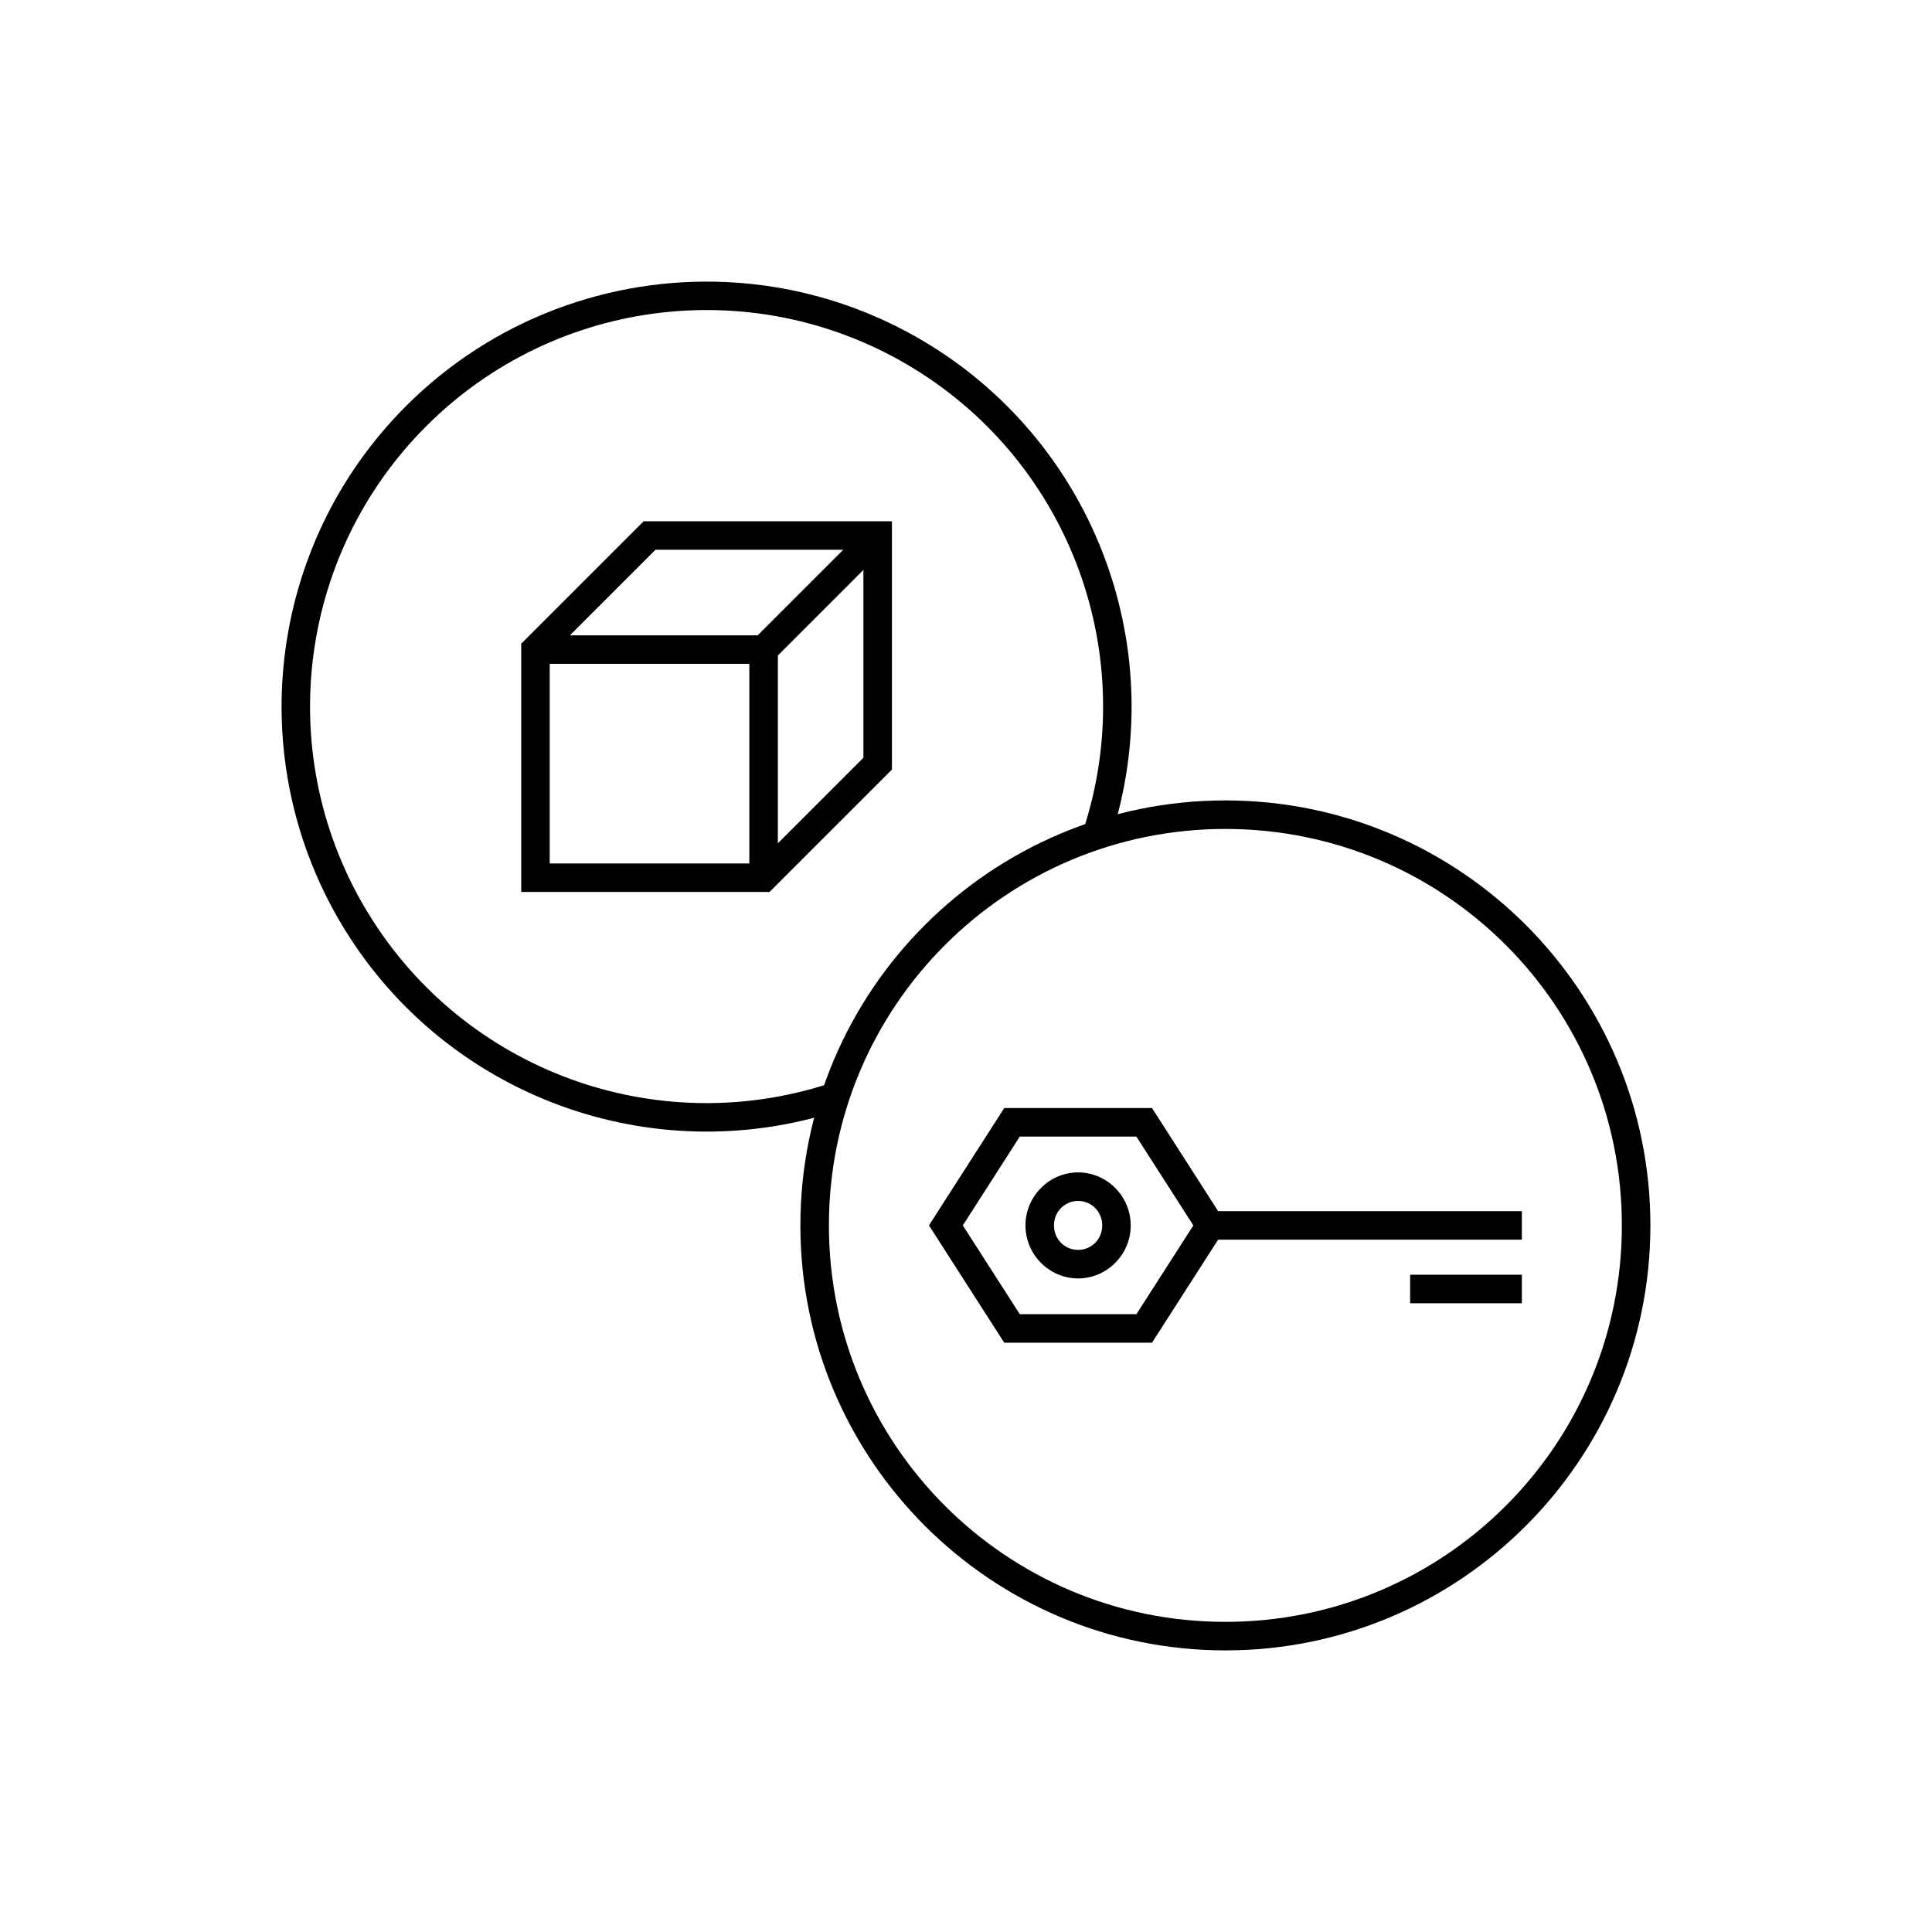 <?xml version="1.0" encoding="UTF-8"?>
<!-- Uploaded to: ICON Repo, www.svgrepo.com, Generator: ICON Repo Mixer Tools -->
<svg fill="#000000" width="800px" height="800px" version="1.1" viewBox="144 144 512 512" xmlns="http://www.w3.org/2000/svg">
 <g>
  <path d="m468.74 356.12c-62.156 0-112.63 50.469-112.63 112.63 0 62.156 50.473 112.62 112.63 112.62s112.63-50.461 112.63-112.62-50.473-112.63-112.63-112.63zm0 7.559c58.074 0 105.07 46.996 105.07 105.07s-47 105.06-105.07 105.06c-58.074 0-105.07-46.988-105.07-105.06s47-105.07 105.07-105.07z"/>
  <path d="m336.51 218.75c-30.879-1.43-61.914 9.848-84.93 32.875-36.828 36.844-43.566 94.203-16.297 138.59 27.273 44.387 81.48 64.281 130.99 48.078 0.953-0.312 1.742-0.988 2.195-1.883 0.453-0.895 0.531-1.934 0.219-2.883-0.309-0.953-0.988-1.742-1.883-2.195-0.895-0.453-1.93-0.535-2.883-0.223-46.227 15.129-96.738-3.41-122.2-44.852-25.465-41.441-19.172-94.887 15.211-129.29 34.383-34.402 87.824-40.715 129.28-15.273 41.453 25.441 60.016 75.949 44.91 122.18v0.004c-0.648 1.984 0.434 4.117 2.418 4.766 1.984 0.652 4.117-0.43 4.766-2.414 16.18-49.52-3.75-103.72-48.148-130.97-16.648-10.219-35.121-15.652-53.648-16.512z"/>
  <path d="m314.57 282.14-32.441 32.441v65.801h65.801l32.441-32.441v-65.801zm3.129 7.559h55.113v55.113l-28.016 28.016h-55.113v-55.113z" fill-rule="evenodd"/>
  <path d="m373.92 283.25-29.125 29.117h-58.891v7.559h62.023l31.34-31.332-5.344-5.344z" fill-rule="evenodd"/>
  <path d="m342.58 316.15v60.457h7.559v-60.457z" fill-rule="evenodd"/>
  <path d="m465.93 464.97v7.559h81.379v-7.559z"/>
  <path d="m410.13 437.65-19.945 31.094 1.309 2.035 18.637 29.047h39.164l19.945-31.086-19.945-31.094h-39.164zm4.121 7.559h30.906l15.094 23.539-15.094 23.527h-30.906l-15.094-23.527z"/>
  <path d="m429.71 454.7c-7.68 0-13.953 6.359-13.953 14.051 0 7.695 6.273 14.043 13.953 14.043 7.68 0 13.941-6.348 13.941-14.043 0-7.695-6.266-14.051-13.941-14.051zm0 7.559c3.555 0 6.387 2.848 6.387 6.492 0 3.648-2.828 6.484-6.387 6.484-3.555 0-6.394-2.836-6.394-6.484 0-3.648 2.84-6.492 6.394-6.492z"/>
  <path d="m517.7 481.82v7.559h29.609v-7.559z"/>
 </g>
</svg>